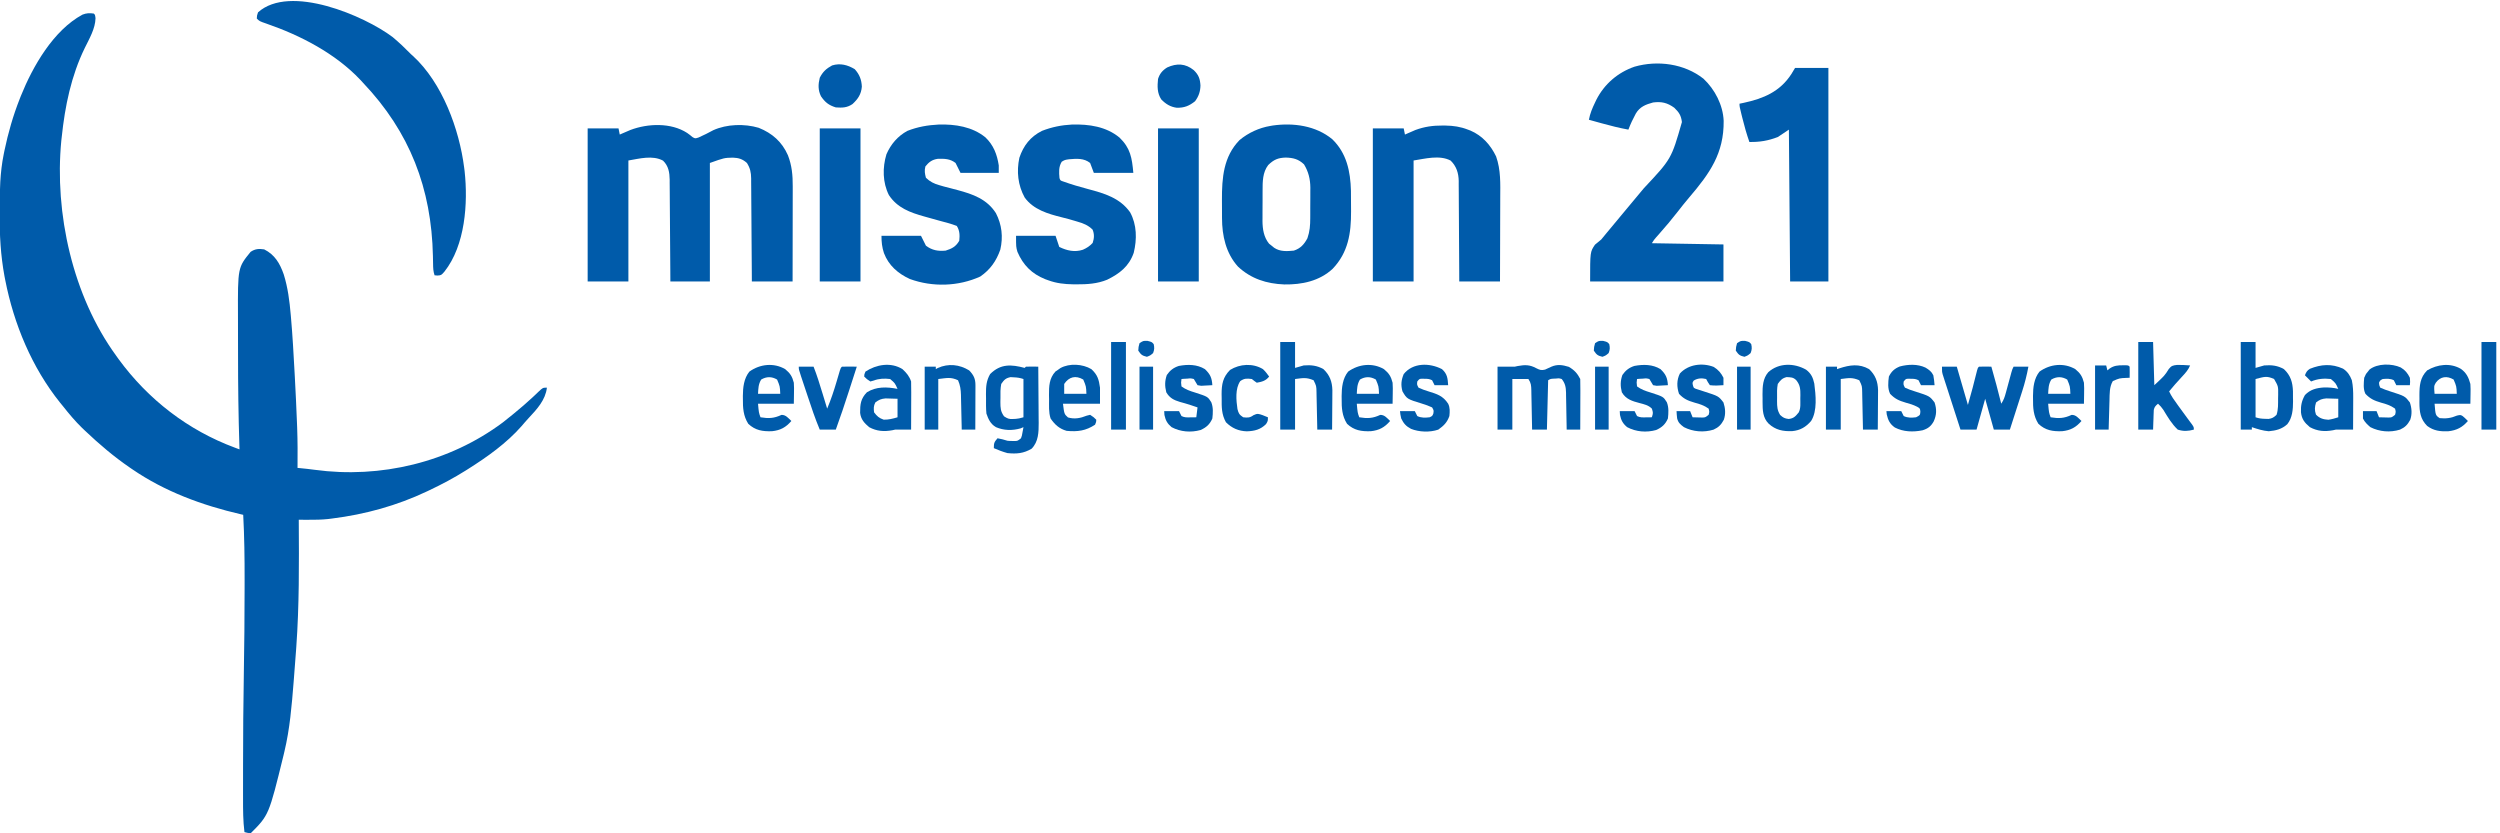 <?xml version="1.0" encoding="UTF-8"?>
<svg version="1.1" xmlns="http://www.w3.org/2000/svg" width="2025" height="675">
<path d="M0 0 C1 1 1 1 1.375 3.75 C1.188 12.17 -3.629 20.308 -7.267 27.728 C-18.363 50.449 -23.364 74.927 -26 100 C-26.111 100.972 -26.222 101.944 -26.336 102.945 C-32.023 161.819 -17.107 228.71 18 277 C18.683 277.955 19.366 278.91 20.07 279.895 C43.928 312.516 76.189 337.488 114.242 351.606 C114.949 351.869 115.657 352.132 116.386 352.403 C116.919 352.6 117.451 352.797 118 353 C117.956 351.674 117.956 351.674 117.911 350.322 C117.118 325.727 116.812 301.152 116.815 276.545 C116.815 271.663 116.801 266.782 116.784 261.901 C116.773 258.055 116.771 254.21 116.771 250.364 C116.77 248.564 116.766 246.764 116.758 244.964 C116.602 205.746 116.602 205.746 127 193 C130.717 190.522 133.691 190.352 138 191 C146.63 195.315 150.731 202.413 153.828 211.258 C157.158 221.892 158.549 232.933 159.5 244 C159.559 244.664 159.618 245.328 159.679 246.013 C160.995 260.944 161.809 275.91 162.625 290.875 C162.719 292.59 162.719 292.59 162.814 294.339 C163.499 307.012 164.097 319.688 164.582 332.371 C164.645 333.98 164.645 333.98 164.709 335.621 C165.103 346.413 165.102 357.202 165 368 C165.633 368.06 166.265 368.12 166.917 368.181 C170.9 368.567 174.861 368.981 178.824 369.535 C232.131 376.812 287.916 363.55 331.209 331.231 C333.849 329.205 336.428 327.111 339 325 C339.801 324.343 339.801 324.343 340.619 323.672 C345.654 319.526 350.618 315.319 355.379 310.859 C356.197 310.095 356.197 310.095 357.031 309.314 C358.071 308.334 359.105 307.347 360.131 306.352 C363.673 303 363.673 303 367 303 C365.823 313.067 358.893 320.491 352.184 327.664 C350.237 329.747 348.395 331.88 346.562 334.062 C334.387 347.958 318.558 359.192 303 369 C302.387 369.388 301.773 369.776 301.141 370.175 C291.729 376.081 282.041 381.25 272 386 C271.3 386.334 270.601 386.668 269.88 387.012 C245.476 398.566 219.755 405.658 193 409 C191.965 409.133 190.93 409.266 189.863 409.402 C184.461 409.992 179.099 410.039 173.672 410.02 C172.932 410.018 172.193 410.017 171.431 410.015 C169.621 410.012 167.81 410.006 166 410 C166.004 410.686 166.009 411.371 166.013 412.078 C166.221 445.762 166.407 479.38 164 513 C163.93 513.982 163.86 514.965 163.787 515.977 C163.242 523.529 162.662 531.077 162.062 538.625 C161.944 540.135 161.944 540.135 161.822 541.676 C160.325 560.426 158.778 579.421 154.375 597.75 C154 599.339 154 599.339 153.617 600.96 C141.785 649.215 141.785 649.215 127 664 C124.375 663.625 124.375 663.625 122 663 C120.875 653.994 120.855 645.061 120.867 636.004 C120.866 634.319 120.865 632.635 120.863 630.95 C120.86 626.429 120.865 621.907 120.871 617.385 C120.875 614.546 120.877 611.706 120.878 608.866 C120.889 584.156 121.066 559.456 121.5 534.75 C121.903 511.721 122.113 488.699 122.123 465.667 C122.125 463.358 122.128 461.05 122.133 458.741 C122.16 441.14 121.943 423.581 121 406 C119.986 405.765 119.986 405.765 118.951 405.526 C87.74 398.275 57.578 387.226 31 369 C30.391 368.585 29.782 368.17 29.155 367.743 C16.197 358.85 4.385 348.813 -7 338 C-8.241 336.822 -8.241 336.822 -9.508 335.621 C-15.158 330.118 -20.115 324.185 -25 318 C-25.781 317.047 -26.562 316.095 -27.367 315.113 C-50.186 286.644 -64.772 251.482 -71.75 215.875 C-71.949 214.864 -72.148 213.852 -72.352 212.81 C-75.504 195.835 -76.377 179.116 -76.312 161.875 C-76.31 160.838 -76.308 159.8 -76.306 158.731 C-76.256 143.642 -76.017 128.838 -73 114 C-72.796 112.99 -72.592 111.979 -72.382 110.938 C-69.382 96.577 -65.386 82.648 -60 69 C-59.699 68.236 -59.397 67.473 -59.087 66.686 C-49.434 42.717 -32.758 13.562 -9.195 0.848 C-5.873 -0.435 -3.514 -0.523 0 0 Z " fill="#005BAA" transform="translate(76,11)"/>
<path d="M0 0 C2.355 1.703 2.355 1.703 4.32 3.352 C6.489 4.621 6.489 4.621 9.305 3.68 C13.393 1.905 17.292 -0.138 21.223 -2.234 C32.198 -7.172 46.408 -7.577 57.918 -4.172 C68.97 0.24 76.826 7.217 81.629 18.062 C84.864 26.368 85.572 34.307 85.531 43.131 C85.532 43.971 85.532 44.811 85.532 45.676 C85.531 48.425 85.523 51.173 85.516 53.922 C85.514 55.839 85.512 57.755 85.511 59.672 C85.508 64.696 85.498 69.72 85.487 74.744 C85.476 79.879 85.472 85.014 85.467 90.148 C85.456 100.208 85.439 110.268 85.418 120.328 C74.528 120.328 63.638 120.328 52.418 120.328 C52.396 116.286 52.396 116.286 52.374 112.162 C52.323 103.253 52.257 94.344 52.182 85.435 C52.138 80.035 52.098 74.634 52.072 69.233 C52.046 64.02 52.005 58.807 51.955 53.594 C51.938 51.606 51.927 49.618 51.92 47.63 C51.911 44.843 51.883 42.058 51.85 39.271 C51.852 38.451 51.853 37.631 51.855 36.786 C51.775 31.907 51.075 28.575 48.418 24.328 C44.932 21.169 41.693 20.162 37.043 20.016 C30.052 20.178 30.052 20.178 18.418 24.328 C18.418 56.008 18.418 87.688 18.418 120.328 C7.858 120.328 -2.702 120.328 -13.582 120.328 C-13.597 117.669 -13.611 115.009 -13.626 112.269 C-13.677 103.472 -13.743 94.675 -13.818 85.878 C-13.862 80.546 -13.902 75.214 -13.928 69.881 C-13.955 64.733 -13.995 59.585 -14.045 54.436 C-14.062 52.475 -14.073 50.513 -14.08 48.551 C-14.089 45.798 -14.117 43.045 -14.15 40.293 C-14.148 39.486 -14.147 38.679 -14.145 37.847 C-14.243 31.966 -15.104 26.726 -19.52 22.453 C-27.981 17.838 -38.812 20.866 -47.582 22.328 C-47.582 54.668 -47.582 87.008 -47.582 120.328 C-58.472 120.328 -69.362 120.328 -80.582 120.328 C-80.582 79.408 -80.582 38.488 -80.582 -3.672 C-72.332 -3.672 -64.082 -3.672 -55.582 -3.672 C-55.252 -2.022 -54.922 -0.372 -54.582 1.328 C-53.809 0.99 -53.035 0.653 -52.238 0.305 C-50.676 -0.364 -50.676 -0.364 -49.082 -1.047 C-48.061 -1.488 -47.04 -1.929 -45.988 -2.383 C-31.844 -7.736 -13.089 -8.475 0 0 Z " fill="#005BAA" transform="translate(556.582,107.672)"/>
<path d="M0 0 C9.29 8.725 15.799 21.33 16.355 34.105 C16.638 60.467 5.104 76.659 -11.538 96.156 C-14.86 100.068 -18.046 104.067 -21.188 108.125 C-25.78 114.054 -30.615 119.739 -35.574 125.365 C-36.097 125.96 -36.621 126.555 -37.16 127.168 C-37.624 127.692 -38.088 128.215 -38.567 128.755 C-40.017 130.442 -40.017 130.442 -41.812 133.25 C-22.672 133.58 -3.533 133.91 16.188 134.25 C16.188 144.15 16.188 154.05 16.188 164.25 C-19.453 164.25 -55.093 164.25 -91.812 164.25 C-91.812 140.25 -91.812 140.25 -87.875 134.438 C-86.205 133.02 -84.517 131.624 -82.812 130.25 C-81.312 128.514 -79.855 126.742 -78.438 124.938 C-75.112 120.83 -71.736 116.775 -68.312 112.75 C-64.94 108.781 -61.601 104.79 -58.312 100.75 C-55.024 96.71 -51.685 92.72 -48.312 88.75 C-26.009 64.986 -26.009 64.986 -17.461 35.137 C-18.117 29.747 -19.813 27.206 -23.688 23.5 C-29.316 19.448 -33.96 18.375 -40.812 19.25 C-46.814 20.878 -51.546 22.722 -54.812 28.25 C-57.11 32.467 -59.125 36.75 -60.812 41.25 C-68.132 39.902 -75.271 38.125 -82.438 36.125 C-83.442 35.848 -84.446 35.571 -85.48 35.285 C-87.925 34.61 -90.369 33.931 -92.812 33.25 C-91.84 28.137 -90.069 23.924 -87.812 19.25 C-87.463 18.514 -87.114 17.778 -86.754 17.02 C-80.213 4.232 -69.356 -5.07 -55.812 -9.75 C-37.064 -15.089 -15.478 -12.196 0 0 Z " fill="#005BAA" transform="translate(1379.812,63.75)"/>
<path d="M0 0 C5.261 4.397 10.217 9.088 15 14 C15.483 14.427 15.967 14.853 16.465 15.293 C40.273 37.084 54.068 74.724 58 106 C58.111 106.861 58.222 107.722 58.336 108.609 C61.182 134.606 58.827 168.76 42 190 C39.404 192.972 39.404 192.972 36.312 193.188 C35.549 193.126 34.786 193.064 34 193 C32.887 189.66 32.842 187.071 32.789 183.551 C32.763 182.239 32.737 180.928 32.71 179.577 C32.697 178.882 32.683 178.186 32.67 177.47 C31.531 122.653 13.996 76.941 -24 37 C-24.691 36.245 -25.382 35.489 -26.094 34.711 C-46.35 13.286 -74.572 -1.337 -102.136 -10.845 C-107.813 -12.813 -107.813 -12.813 -110 -15 C-109.875 -17.438 -109.875 -17.438 -109 -20 C-83.186 -43.192 -22.71 -17.138 0 0 Z " fill="#005BAA" transform="translate(318,30)"/>
<path d="M0 0 C11.668 11.269 14.744 26.052 15.156 41.794 C15.204 44.94 15.215 48.084 15.206 51.23 C15.203 53.631 15.227 56.03 15.252 58.43 C15.325 76.095 12.997 91.749 0.32 105.008 C-10.387 114.957 -24.62 117.902 -38.88 117.668 C-53.144 117.09 -65.761 113.11 -76.332 103.23 C-86.127 92.402 -89.256 78.167 -89.277 63.945 C-89.281 63.165 -89.284 62.384 -89.287 61.58 C-89.292 59.935 -89.295 58.289 -89.295 56.644 C-89.297 54.168 -89.315 51.694 -89.334 49.219 C-89.399 31.409 -88.142 14.111 -75.059 0.715 C-67.945 -5.193 -59.237 -9.213 -50.109 -10.734 C-49.415 -10.854 -48.72 -10.974 -48.004 -11.098 C-31.34 -13.414 -13.297 -10.933 0 0 Z M-51.859 20.953 C-56.448 26.931 -56.418 34.483 -56.41 41.699 C-56.414 42.577 -56.419 43.454 -56.423 44.358 C-56.429 46.203 -56.429 48.047 -56.425 49.892 C-56.422 52.692 -56.445 55.491 -56.471 58.291 C-56.473 60.094 -56.474 61.896 -56.473 63.699 C-56.482 64.524 -56.491 65.35 -56.501 66.2 C-56.449 72.833 -55.463 79.381 -51.172 84.641 C-50.491 85.177 -49.811 85.713 -49.109 86.266 C-48.429 86.823 -47.748 87.379 -47.047 87.953 C-42.264 91.193 -36.656 90.816 -31.109 90.266 C-25.761 88.555 -22.701 85.161 -20.109 80.266 C-18.166 74.694 -17.802 69.751 -17.809 63.93 C-17.802 62.612 -17.802 62.612 -17.796 61.267 C-17.79 59.416 -17.789 57.565 -17.794 55.715 C-17.797 52.906 -17.773 50.098 -17.748 47.289 C-17.746 45.482 -17.745 43.674 -17.746 41.867 C-17.737 41.039 -17.728 40.21 -17.718 39.357 C-17.772 32.408 -19.227 26.357 -22.859 20.391 C-27.414 16.089 -31.573 15.081 -37.672 14.891 C-43.915 15.096 -47.357 16.553 -51.859 20.953 Z " fill="#005BAA" transform="translate(1079.109,112.734)"/>
<path d="M0 0 C0.829 0.004 1.659 0.008 2.513 0.013 C8.915 0.13 14.634 0.945 20.625 3.312 C21.313 3.568 22.002 3.823 22.711 4.086 C32.356 8.241 38.972 15.734 43.469 25.027 C47.338 36.019 46.885 47.038 46.82 58.539 C46.817 60.498 46.814 62.456 46.812 64.415 C46.804 69.541 46.785 74.667 46.762 79.793 C46.742 85.035 46.733 90.277 46.723 95.52 C46.701 105.784 46.666 116.048 46.625 126.312 C35.735 126.312 24.845 126.312 13.625 126.312 C13.616 123.689 13.606 121.065 13.597 118.361 C13.563 109.676 13.507 100.991 13.441 92.306 C13.402 87.042 13.369 81.778 13.354 76.514 C13.339 71.43 13.304 66.347 13.257 61.264 C13.242 59.328 13.234 57.392 13.233 55.456 C13.231 52.736 13.204 50.018 13.171 47.299 C13.176 46.505 13.181 45.711 13.186 44.892 C13.067 38.478 11.319 32.922 6.625 28.375 C-2.291 23.639 -14.262 26.91 -23.375 28.312 C-23.375 60.653 -23.375 92.993 -23.375 126.312 C-34.265 126.312 -45.155 126.312 -56.375 126.312 C-56.375 85.392 -56.375 44.472 -56.375 2.312 C-48.125 2.312 -39.875 2.312 -31.375 2.312 C-31.045 3.962 -30.715 5.612 -30.375 7.312 C-29.613 6.975 -28.851 6.637 -28.066 6.289 C-27.034 5.843 -26.001 5.397 -24.938 4.938 C-23.928 4.497 -22.919 4.056 -21.879 3.602 C-14.62 0.931 -7.713 -0.054 0 0 Z " fill="#005BAA" transform="translate(1168.375,101.688)"/>
<path d="M0 0 C13.791 -0.381 27.786 1.617 38.594 10.621 C47.398 19.187 48.617 27.005 49.719 39.121 C39.159 39.121 28.599 39.121 17.719 39.121 C16.729 36.481 15.739 33.841 14.719 31.121 C9.73 27.13 3.811 27.614 -2.281 28.121 C-5.764 28.609 -5.764 28.609 -8.281 30.121 C-10.88 34.374 -10.495 38.557 -10.094 43.371 C-9.405 45.353 -9.405 45.353 -7.086 46.117 C-0.419 48.504 6.371 50.517 13.219 52.316 C26.257 55.751 38.866 59.473 47.098 71.062 C52.626 81.161 52.718 92.93 50.035 103.922 C46.184 114.928 38.611 120.738 28.477 125.711 C20.56 128.959 12.31 129.484 3.844 129.434 C2.398 129.427 2.398 129.427 0.923 129.421 C-6.157 129.309 -12.597 128.589 -19.281 126.121 C-20.084 125.831 -20.887 125.541 -21.715 125.242 C-32.55 120.875 -39.555 113.864 -44.156 103.121 C-45.281 99.121 -45.281 99.121 -45.281 90.121 C-34.721 90.121 -24.161 90.121 -13.281 90.121 C-12.291 93.091 -11.301 96.061 -10.281 99.121 C-4.185 102.124 2.242 103.619 8.891 101.395 C12.135 99.938 14.367 98.505 16.781 95.871 C18.044 92.167 18.233 88.783 16.719 85.121 C13.079 81.501 9.182 80.005 4.344 78.621 C3.295 78.305 3.295 78.305 2.226 77.982 C-1.245 76.949 -4.727 75.994 -8.242 75.125 C-19.464 72.337 -31.185 68.913 -38.281 59.121 C-43.78 49.17 -44.958 38.008 -42.598 26.906 C-39.26 17.032 -33.657 9.83 -24.281 5.121 C-16.252 2.007 -8.542 0.453 0 0 Z " fill="#005BAA" transform="translate(868.281,100.879)"/>
<path d="M0 0 C13.416 -0.371 27.172 1.736 37.836 10.375 C44.447 16.73 47.273 24.156 48.652 33.121 C48.652 35.101 48.652 37.081 48.652 39.121 C38.422 39.121 28.192 39.121 17.652 39.121 C16.332 36.481 15.012 33.841 13.652 31.121 C9.257 27.691 4.68 27.611 -0.719 27.766 C-5.263 28.38 -7.989 30.408 -10.785 33.934 C-11.659 37.334 -11.251 39.747 -10.348 43.121 C-6.973 46.345 -3.929 47.851 0.527 49.121 C1.668 49.452 2.809 49.784 3.984 50.125 C7.719 51.139 11.466 52.099 15.215 53.059 C27.674 56.391 39.091 60.383 46.348 71.785 C51.144 81.077 52.3 91.087 49.898 101.34 C46.68 110.529 41.735 117.581 33.652 123.121 C15.904 131.19 -5.024 131.801 -23.348 125.121 C-32.977 120.713 -40.54 114.129 -44.348 104.121 C-45.93 99.32 -46.348 95.255 -46.348 90.121 C-35.788 90.121 -25.228 90.121 -14.348 90.121 C-13.028 92.761 -11.708 95.401 -10.348 98.121 C-5.399 101.863 -0.46 102.739 5.652 102.121 C10.75 100.507 13.974 98.836 16.652 94.121 C17.125 89.709 17.049 85.934 14.652 82.121 C9.985 80.314 5.104 79.119 0.277 77.809 C-2.136 77.139 -4.548 76.466 -6.959 75.79 C-8.505 75.357 -10.052 74.927 -11.599 74.499 C-23.081 71.295 -33.514 67.537 -40.348 57.121 C-45.48 46.938 -45.586 34.905 -42.348 24.121 C-38.791 15.944 -33.262 9.421 -25.348 5.121 C-16.949 1.839 -8.929 0.461 0 0 Z " fill="#005BAA" transform="translate(760.348,100.879)"/>
<path d="M0 0 C8.91 0 17.82 0 27 0 C27 57.09 27 114.18 27 173 C16.77 173 6.54 173 -4 173 C-4.495 112.115 -4.495 112.115 -5 50 C-7.97 51.98 -10.94 53.96 -14 56 C-21.796 59.014 -28.673 60.144 -37 60 C-39.246 53.595 -41.071 47.153 -42.688 40.562 C-42.912 39.666 -43.137 38.769 -43.369 37.846 C-45 31.268 -45 31.268 -45 29 C-43.889 28.769 -42.778 28.539 -41.633 28.301 C-25.635 24.85 -12.231 19.266 -3 5 C-2.01 3.35 -1.02 1.7 0 0 Z " fill="#005BAA" transform="translate(1454,55)"/>
<path d="M0 0 C10.89 0 21.78 0 33 0 C33 40.92 33 81.84 33 124 C22.11 124 11.22 124 0 124 C0 83.08 0 42.16 0 0 Z " fill="#005BAA" transform="translate(938,104)"/>
<path d="M0 0 C10.89 0 21.78 0 33 0 C33 40.92 33 81.84 33 124 C22.11 124 11.22 124 0 124 C0 83.08 0 42.16 0 0 Z " fill="#005BAA" transform="translate(664,104)"/>
<path d="M0 0 C2.837 1.406 4.027 1.899 7.137 1.125 C8.84 0.374 10.532 -0.404 12.211 -1.207 C17.132 -3.333 21.217 -2.68 26.312 -1.125 C30.669 1.341 33.356 4.212 35.625 8.75 C35.712 11.812 35.74 14.852 35.723 17.914 C35.721 18.821 35.72 19.728 35.718 20.663 C35.713 23.567 35.7 26.471 35.688 29.375 C35.682 31.341 35.678 33.307 35.674 35.273 C35.663 40.099 35.646 44.924 35.625 49.75 C31.995 49.75 28.365 49.75 24.625 49.75 C24.61 48.686 24.596 47.621 24.581 46.525 C24.523 42.564 24.445 38.604 24.363 34.644 C24.329 32.932 24.301 31.22 24.279 29.508 C24.245 27.043 24.193 24.578 24.137 22.113 C24.13 21.352 24.124 20.59 24.117 19.805 C23.994 15.322 23.454 12.292 20.625 8.75 C18.423 8.111 18.423 8.111 16.062 8.375 C14.885 8.425 14.885 8.425 13.684 8.477 C11.565 8.644 11.565 8.644 9.625 9.75 C9.295 22.95 8.965 36.15 8.625 49.75 C4.665 49.75 0.705 49.75 -3.375 49.75 C-3.395 48.615 -3.415 47.479 -3.435 46.309 C-3.511 42.099 -3.6 37.889 -3.692 33.679 C-3.731 31.857 -3.766 30.034 -3.797 28.212 C-3.843 25.593 -3.901 22.974 -3.961 20.355 C-3.972 19.54 -3.984 18.724 -3.996 17.884 C-4.097 14.016 -4.183 12.038 -6.375 8.75 C-10.665 8.75 -14.955 8.75 -19.375 8.75 C-19.375 22.28 -19.375 35.81 -19.375 49.75 C-23.335 49.75 -27.295 49.75 -31.375 49.75 C-31.375 32.92 -31.375 16.09 -31.375 -1.25 C-26.708 -1.25 -22.042 -1.25 -17.375 -1.25 C-16.633 -1.415 -15.89 -1.58 -15.125 -1.75 C-9.171 -2.833 -5.275 -2.899 0 0 Z " fill="#005BAA" transform="translate(1244.375,298.25)"/>
<path d="M0 0 C3.96 0 7.92 0 12 0 C14.97 10.23 17.94 20.46 21 31 C24.905 17.096 24.905 17.096 28.422 3.09 C29 1 29 1 30 0 C31.686 -0.072 33.375 -0.084 35.062 -0.062 C35.982 -0.053 36.901 -0.044 37.848 -0.035 C38.558 -0.024 39.268 -0.012 40 0 C42.802 9.968 45.572 19.932 48 30 C50.014 26.98 50.749 24.782 51.691 21.309 C51.996 20.199 52.301 19.09 52.615 17.947 C52.928 16.789 53.24 15.631 53.562 14.438 C54.187 12.144 54.813 9.851 55.441 7.559 C55.717 6.541 55.992 5.523 56.276 4.474 C57 2 57 2 58 0 C61.96 0 65.92 0 70 0 C68.736 6.833 67.103 13.34 64.961 19.945 C64.675 20.841 64.39 21.737 64.095 22.66 C63.193 25.483 62.284 28.304 61.375 31.125 C60.757 33.055 60.14 34.984 59.523 36.914 C58.021 41.611 56.512 46.306 55 51 C50.71 51 46.42 51 42 51 C39.69 42.75 37.38 34.5 35 26 C31.535 38.375 31.535 38.375 28 51 C23.71 51 19.42 51 15 51 C12.856 44.382 10.72 37.762 8.591 31.139 C7.866 28.886 7.138 26.634 6.409 24.382 C5.361 21.147 4.32 17.91 3.281 14.672 C2.953 13.664 2.625 12.657 2.287 11.619 C1.987 10.678 1.686 9.738 1.377 8.769 C1.11 7.942 0.844 7.116 0.569 6.265 C0 4 0 4 0 0 Z " fill="#005BAA" transform="translate(1573,297)"/>
<path d="M0 0 C0.33 -0.33 0.66 -0.66 1 -1 C2.686 -1.072 4.375 -1.084 6.062 -1.062 C6.982 -1.053 7.901 -1.044 8.848 -1.035 C9.558 -1.024 10.268 -1.012 11 -1 C11.076 6.668 11.129 14.336 11.165 22.004 C11.18 24.61 11.2 27.216 11.226 29.823 C11.263 33.578 11.28 37.334 11.293 41.09 C11.308 42.246 11.324 43.403 11.34 44.595 C11.341 52.189 11.171 59.746 5.625 65.438 C-0.86 69.298 -6.557 69.775 -14 69 C-17.8 67.942 -21.392 66.591 -25 65 C-25 60.732 -24.624 60.061 -22 57 C-19.237 57.523 -16.674 58.109 -14 59 C-12.044 59.195 -12.044 59.195 -10 59.188 C-8.979 59.209 -8.979 59.209 -7.938 59.23 C-5.674 59.109 -5.674 59.109 -3 57 C-2.206 54.815 -2.206 54.815 -1.812 52.375 C-1.654 51.558 -1.495 50.74 -1.332 49.898 C-1.222 49.272 -1.113 48.645 -1 48 C-1.784 48.33 -2.567 48.66 -3.375 49 C-10.166 50.873 -16.79 50.781 -23.312 47.98 C-27.616 45.48 -29.454 41.539 -31 37 C-31.411 32.883 -31.324 28.761 -31.312 24.625 C-31.329 23.514 -31.345 22.403 -31.361 21.258 C-31.365 15.066 -31.106 10.414 -28 5 C-19.47 -3.53 -10.796 -2.841 0 0 Z M-19 13 C-19.732 16.849 -19.698 20.593 -19.625 24.5 C-19.644 25.533 -19.664 26.565 -19.684 27.629 C-19.652 32.47 -19.588 35.167 -16.746 39.195 C-13.922 41.052 -12.749 41.594 -9.438 41.375 C-8.694 41.341 -7.95 41.308 -7.184 41.273 C-4.674 41.004 -4.674 41.004 -1 40 C-1 29.77 -1 19.54 -1 9 C-3.831 8.056 -5.919 7.742 -8.875 7.625 C-10.14 7.552 -10.14 7.552 -11.43 7.477 C-15.431 8.291 -16.671 9.647 -19 13 Z " fill="#005BAA" transform="translate(830,298)"/>
<path d="M0 0 C3.96 0 7.92 0 12 0 C12 6.93 12 13.86 12 21 C14.31 20.34 16.62 19.68 19 19 C24.902 18.532 29.785 19.029 35 22 C40.49 27.251 42.027 32.61 42.301 39.961 C42.315 41.766 42.319 43.57 42.312 45.375 C42.329 46.27 42.345 47.164 42.361 48.086 C42.366 54.477 41.877 61.41 37.725 66.591 C33.305 70.626 28.494 71.765 22.688 72.312 C17.872 71.904 13.562 70.542 9 69 C9 69.66 9 70.32 9 71 C6.03 71 3.06 71 0 71 C0 47.57 0 24.14 0 0 Z M12 30 C12 40.23 12 50.46 12 61 C14.889 61.963 16.922 62.196 19.938 62.25 C20.792 62.276 21.647 62.302 22.527 62.328 C25.522 61.931 26.832 61.075 29 59 C30.474 54.578 30.225 50.258 30.25 45.625 C30.271 44.679 30.291 43.733 30.312 42.758 C30.397 35.856 30.397 35.856 27 30 C20.89 27.245 19.04 28.24 12 30 Z " fill="#005BAA" transform="translate(1815,277)"/>
<path d="M0 0 C3.96 0 7.92 0 12 0 C12.33 11.55 12.66 23.1 13 35 C21.404 27.195 21.404 27.195 24.688 21.938 C26.883 19.207 27.903 19.012 31.48 18.57 C35.015 18.563 38.479 18.696 42 19 C40.406 22.795 37.981 25.384 35.188 28.375 C31.676 32.171 28.256 35.984 25 40 C26.723 43.854 29.158 47.162 31.625 50.562 C32.065 51.175 32.505 51.788 32.958 52.419 C35.098 55.392 37.255 58.352 39.438 61.293 C40.159 62.269 40.881 63.245 41.625 64.25 C42.277 65.121 42.93 65.993 43.602 66.891 C45 69 45 69 45 71 C40.276 72.253 36.692 72.482 32 71 C27.16 66.488 23.728 60.62 20.328 54.993 C19.045 53.068 17.692 51.569 16 50 C14.1 51.599 13.102 52.528 12.568 54.993 C12.541 55.731 12.515 56.47 12.488 57.23 C12.453 58.033 12.417 58.835 12.381 59.662 C12.347 60.912 12.347 60.912 12.312 62.188 C12.278 63.032 12.244 63.877 12.209 64.748 C12.127 66.832 12.062 68.916 12 71 C8.04 71 4.08 71 0 71 C0 47.57 0 24.14 0 0 Z " fill="#005BAA" transform="translate(1732,277)"/>
<path d="M0 0 C3.96 0 7.92 0 12 0 C12 6.93 12 13.86 12 21 C14.31 20.34 16.62 19.68 19 19 C24.902 18.532 29.785 19.029 35 22 C40.114 26.892 42.037 32.084 42.227 39.099 C42.227 40.586 42.216 42.072 42.195 43.559 C42.192 44.348 42.19 45.137 42.187 45.95 C42.176 48.446 42.151 50.942 42.125 53.438 C42.115 55.14 42.106 56.842 42.098 58.545 C42.076 62.697 42.041 66.848 42 71 C38.04 71 34.08 71 30 71 C29.98 69.93 29.96 68.861 29.94 67.759 C29.864 63.785 29.775 59.812 29.683 55.839 C29.644 54.12 29.61 52.401 29.578 50.683 C29.532 48.21 29.474 45.738 29.414 43.266 C29.403 42.499 29.391 41.732 29.379 40.942 C29.28 35.638 29.28 35.638 27 31 C21.228 28.576 18.632 29.171 12 30 C12 43.53 12 57.06 12 71 C8.04 71 4.08 71 0 71 C0 47.57 0 24.14 0 0 Z " fill="#005BAA" transform="translate(1037,277)"/>
<path d="M0 0 C3.636 2.345 5.636 5.395 7.168 9.398 C8.141 14.09 8.3 18.65 8.266 23.422 C8.264 24.168 8.263 24.914 8.261 25.683 C8.256 28.047 8.243 30.41 8.23 32.773 C8.225 34.384 8.221 35.995 8.217 37.605 C8.206 41.536 8.189 45.467 8.168 49.398 C3.501 49.398 -1.165 49.398 -5.832 49.398 C-6.946 49.646 -6.946 49.646 -8.082 49.898 C-14.916 51.141 -20.696 50.696 -26.832 47.398 C-31.073 43.895 -33.466 40.858 -34.051 35.328 C-34.267 30.025 -33.504 26.098 -30.832 21.398 C-26.583 16.906 -21.485 15.636 -15.492 15.246 C-11.482 15.186 -7.737 15.391 -3.832 16.398 C-5.945 11.69 -5.945 11.69 -9.832 8.398 C-15.444 7.742 -20.597 8.194 -25.832 10.398 C-27.482 8.748 -29.132 7.098 -30.832 5.398 C-29.845 2.858 -29.168 1.611 -26.836 0.133 C-17.638 -3.576 -9.194 -4.122 0 0 Z M-21.832 27.398 C-22.953 31.182 -23.145 33.459 -21.895 37.211 C-18.992 40.289 -15.944 41.144 -11.832 41.398 C-9.005 40.99 -6.569 40.278 -3.832 39.398 C-3.832 34.448 -3.832 29.498 -3.832 24.398 C-5.874 24.337 -7.916 24.275 -10.02 24.211 C-11.168 24.176 -12.317 24.141 -13.5 24.105 C-17.159 24.427 -18.972 25.124 -21.832 27.398 Z " fill="#005BAA" transform="translate(1897.832,298.602)"/>
<path d="M0 0 C3.253 3.004 5.593 5.78 7 10 C7.085 12.95 7.116 15.875 7.098 18.824 C7.096 19.686 7.095 20.547 7.093 21.435 C7.088 24.186 7.075 26.936 7.062 29.688 C7.057 31.553 7.053 33.418 7.049 35.283 C7.038 39.856 7.021 44.428 7 49 C2.667 49 -1.667 49 -6 49 C-7.114 49.248 -7.114 49.248 -8.25 49.5 C-15.075 50.741 -20.874 50.306 -27 47 C-30.969 43.635 -33.69 40.668 -34.301 35.414 C-34.33 28.477 -33.834 23.915 -28.812 18.75 C-21.205 14.017 -12.573 14.285 -4 16 C-6.113 11.292 -6.113 11.292 -10 8 C-14.673 7.453 -18.904 7.586 -23.312 9.25 C-24.199 9.498 -25.086 9.745 -26 10 C-28.875 8.125 -28.875 8.125 -31 6 C-30.938 4.25 -30.938 4.25 -30 2 C-21.253 -3.777 -9.39 -5.884 0 0 Z M-22 27 C-23.444 29.889 -23.377 31.796 -23 35 C-20.629 38.138 -18.929 39.69 -15.188 40.938 C-11.109 41.017 -7.912 40.147 -4 39 C-4 34.05 -4 29.1 -4 24 C-6.042 23.938 -8.084 23.876 -10.188 23.812 C-11.336 23.778 -12.485 23.743 -13.668 23.707 C-17.304 24.027 -19.111 24.818 -22 27 Z " fill="#005BAA" transform="translate(731,299)"/>
<path d="M0 0 C3.968 2.986 5.593 6.35 6.641 11.227 C7.823 20.469 9.227 33.36 4.066 41.555 C-0.159 46.452 -4.741 49.166 -11.25 49.77 C-18.68 50.053 -24.734 48.872 -30.309 43.742 C-35.164 38.9 -35.209 32.712 -35.256 26.242 C-35.253 25.232 -35.249 24.221 -35.246 23.18 C-35.27 21.675 -35.27 21.675 -35.295 20.141 C-35.299 13.67 -35.069 7.192 -30.623 2.034 C-22.062 -5.686 -9.673 -5.496 0 0 Z M-22.934 11.555 C-23.643 15.238 -23.587 18.816 -23.496 22.555 C-23.507 23.54 -23.518 24.524 -23.529 25.539 C-23.484 30.032 -23.402 32.788 -21.023 36.68 C-18.532 38.915 -17.447 39.486 -14.121 39.93 C-9.893 39.432 -8.605 37.761 -5.934 34.555 C-4.185 31.058 -4.707 27.094 -4.684 23.242 C-4.663 22.387 -4.642 21.532 -4.621 20.65 C-4.591 15.77 -4.771 12.523 -7.934 8.555 C-10.462 6.027 -12.306 6.204 -15.766 5.996 C-19.437 6.942 -20.727 8.488 -22.934 11.555 Z " fill="#005BAA" transform="translate(1462.934,299.445)"/>
<path d="M0 0 C4.476 3.249 6.244 6.978 7.652 12.199 C7.876 14.999 7.843 17.768 7.777 20.574 C7.736 23.09 7.695 25.607 7.652 28.199 C-1.918 28.199 -11.488 28.199 -21.348 28.199 C-20.59 37.586 -20.59 37.586 -17.223 39.887 C-12.123 40.441 -7.869 39.869 -3.223 37.824 C-0.348 37.199 -0.348 37.199 1.355 38.184 C3.027 39.574 3.027 39.574 5.652 42.199 C1.164 47.389 -3.404 49.764 -10.25 50.52 C-16.812 50.768 -21.99 50.172 -27.348 46.199 C-32.884 40.663 -33.601 34.71 -33.621 27.193 C-33.609 25.742 -33.609 25.742 -33.598 24.262 C-33.605 23.298 -33.613 22.335 -33.621 21.342 C-33.6 13.559 -33.13 6.981 -27.348 1.199 C-18.915 -3.72 -8.697 -5.069 0 0 Z M-20.348 11.199 C-21.869 13.87 -21.869 13.87 -21.348 20.199 C-15.408 20.199 -9.468 20.199 -3.348 20.199 C-3.601 14.106 -3.601 14.106 -5.91 8.637 C-11.305 5.455 -16.563 6.052 -20.348 11.199 Z " fill="#005BAA" transform="translate(1993.348,298.801)"/>
<path d="M0 0 C4.076 3.351 5.696 5.931 7 11 C7.223 13.966 7.19 16.903 7.125 19.875 C7.084 22.556 7.043 25.238 7 28 C-2.57 28 -12.14 28 -22 28 C-21.36 35.248 -21.36 35.248 -20 39 C-13.467 40.074 -9.107 39.925 -3 37.062 C0.532 36.952 2.512 39.682 5 42 C0.519 47.181 -3.811 49.554 -10.68 50.285 C-18.345 50.529 -24.18 49.636 -29.875 44.312 C-33.956 37.95 -34.325 31.355 -34.25 24 C-34.258 23.245 -34.265 22.489 -34.273 21.711 C-34.25 14.807 -33.463 7.541 -29 2 C-20.43 -4.157 -9.235 -5.356 0 0 Z M-19.438 8.438 C-21.754 12.236 -21.74 15.577 -22 20 C-16.06 20 -10.12 20 -4 20 C-4.253 13.906 -4.253 13.906 -6.562 8.438 C-10.88 5.891 -15.12 5.891 -19.438 8.438 Z " fill="#005BAA" transform="translate(1681,299)"/>
<path d="M0 0 C4.076 3.351 5.696 5.931 7 11 C7.223 13.966 7.19 16.903 7.125 19.875 C7.084 22.556 7.043 25.238 7 28 C-2.57 28 -12.14 28 -22 28 C-21.36 35.248 -21.36 35.248 -20 39 C-13.467 40.074 -9.107 39.925 -3 37.062 C0.532 36.952 2.512 39.682 5 42 C0.519 47.181 -3.811 49.554 -10.68 50.285 C-18.345 50.529 -24.18 49.636 -29.875 44.312 C-33.956 37.95 -34.325 31.355 -34.25 24 C-34.258 23.245 -34.265 22.489 -34.273 21.711 C-34.25 14.807 -33.463 7.541 -29 2 C-20.43 -4.157 -9.235 -5.356 0 0 Z M-19.438 8.438 C-21.754 12.236 -21.74 15.577 -22 20 C-16.06 20 -10.12 20 -4 20 C-4.253 13.906 -4.253 13.906 -6.562 8.438 C-10.88 5.891 -15.12 5.891 -19.438 8.438 Z " fill="#005BAA" transform="translate(1121,299)"/>
<path d="M0 0 C4.076 3.351 5.696 5.931 7 11 C7.223 13.966 7.19 16.903 7.125 19.875 C7.084 22.556 7.043 25.238 7 28 C-2.57 28 -12.14 28 -22 28 C-21.36 35.248 -21.36 35.248 -20 39 C-13.467 40.074 -9.107 39.925 -3 37.062 C0.532 36.952 2.512 39.682 5 42 C0.519 47.181 -3.811 49.554 -10.68 50.285 C-18.345 50.529 -24.18 49.636 -29.875 44.312 C-33.956 37.95 -34.325 31.355 -34.25 24 C-34.258 23.245 -34.265 22.489 -34.273 21.711 C-34.25 14.807 -33.463 7.541 -29 2 C-20.43 -4.157 -9.235 -5.356 0 0 Z M-19.438 8.438 C-21.754 12.236 -21.74 15.577 -22 20 C-16.06 20 -10.12 20 -4 20 C-4.253 13.906 -4.253 13.906 -6.562 8.438 C-10.88 5.891 -15.12 5.891 -19.438 8.438 Z " fill="#005BAA" transform="translate(636,299)"/>
<path d="M0 0 C5.048 4.609 6.086 8.435 7 15 C7 19.29 7 23.58 7 28 C-2.9 28 -12.8 28 -23 28 C-21.963 36.379 -21.963 36.379 -18.938 39.125 C-13.654 40.699 -8.795 39.725 -3.75 37.688 C-2.842 37.461 -1.935 37.234 -1 37 C1.875 38.875 1.875 38.875 4 41 C3.938 42.75 3.938 42.75 3 45 C-4.489 49.946 -11.043 50.816 -20 50 C-25.937 48.3 -29.552 45.015 -33 40 C-34.68 34.95 -34.225 29.509 -34.25 24.25 C-34.271 23.19 -34.291 22.131 -34.312 21.039 C-34.348 13.915 -34.184 7.446 -29.098 1.941 C-28.426 1.486 -27.754 1.031 -27.062 0.562 C-26.393 0.089 -25.724 -0.384 -25.035 -0.871 C-17.772 -4.9 -7.043 -4.226 0 0 Z M-22 12 C-22 14.64 -22 17.28 -22 20 C-16.06 20 -10.12 20 -4 20 C-4.253 13.906 -4.253 13.906 -6.562 8.438 C-12.725 4.803 -18.14 6.21 -22 12 Z " fill="#005BAA" transform="translate(884,299)"/>
<path d="M0 0 C5.114 4.892 7.037 10.084 7.227 17.099 C7.227 18.586 7.216 20.072 7.195 21.559 C7.192 22.348 7.19 23.137 7.187 23.95 C7.176 26.446 7.151 28.942 7.125 31.438 C7.115 33.14 7.106 34.842 7.098 36.545 C7.076 40.697 7.041 44.848 7 49 C3.04 49 -0.92 49 -5 49 C-5.02 47.93 -5.04 46.861 -5.06 45.759 C-5.136 41.785 -5.225 37.812 -5.317 33.839 C-5.356 32.12 -5.39 30.401 -5.422 28.683 C-5.468 26.21 -5.526 23.738 -5.586 21.266 C-5.597 20.499 -5.609 19.732 -5.621 18.942 C-5.72 13.638 -5.72 13.638 -8 9 C-13.772 6.576 -16.368 7.171 -23 8 C-23 21.53 -23 35.06 -23 49 C-26.96 49 -30.92 49 -35 49 C-35 32.17 -35 15.34 -35 -2 C-32.03 -2 -29.06 -2 -26 -2 C-26 -1.34 -26 -0.68 -26 0 C-25.371 -0.217 -24.742 -0.433 -24.094 -0.656 C-15.65 -3.403 -8.068 -4.595 0 0 Z " fill="#005BAA" transform="translate(1514,299)"/>
<path d="M0 0 C3.576 2.147 5.616 4.581 7.438 8.375 C7.688 11.75 7.688 11.75 7.438 14.375 C3.808 14.375 0.177 14.375 -3.562 14.375 C-4.223 13.055 -4.883 11.735 -5.562 10.375 C-8.612 8.85 -11.205 9.139 -14.562 9.375 C-16.652 10.462 -16.652 10.462 -17.562 12.375 C-17.419 14.428 -17.419 14.428 -16.562 16.375 C-13.879 17.568 -11.351 18.497 -8.562 19.375 C3.488 23.241 3.488 23.241 7.438 28.375 C8.975 32.989 9.36 37.758 7.719 42.414 C5.651 46.333 3.452 48.568 -0.562 50.375 C-8.531 52.835 -17.202 52.12 -24.562 48.375 C-27.11 46.152 -29.052 44.396 -30.562 41.375 C-30.602 39.375 -30.606 37.375 -30.562 35.375 C-26.933 35.375 -23.302 35.375 -19.562 35.375 C-18.902 37.025 -18.242 38.675 -17.562 40.375 C-15.959 40.429 -14.354 40.468 -12.75 40.5 C-11.41 40.535 -11.41 40.535 -10.043 40.57 C-7.308 40.558 -7.308 40.558 -4.562 38.375 C-3.896 35.918 -3.896 35.918 -4.562 33.375 C-8.163 30.765 -11.735 29.635 -16 28.5 C-21.367 26.92 -24.723 25.428 -28.562 21.375 C-30.522 17.455 -29.916 12.659 -29.562 8.375 C-28.25 5.375 -28.25 5.375 -26.562 3.375 C-26.129 2.818 -25.696 2.261 -25.25 1.688 C-18.731 -3.383 -7.29 -3.283 0 0 Z " fill="#005BAA" transform="translate(1944.562,297.625)"/>
<path d="M0 0 C4.294 4.107 5.645 7.083 6 13 C4.064 13.135 2.126 13.232 0.188 13.312 C-0.891 13.371 -1.97 13.429 -3.082 13.488 C-4.045 13.327 -5.008 13.166 -6 13 C-7.03 11.352 -8.031 9.685 -9 8 C-11.504 7.397 -11.504 7.397 -14.188 7.688 C-15.089 7.733 -15.99 7.778 -16.918 7.824 C-17.605 7.882 -18.292 7.94 -19 8 C-19.417 10.874 -19.417 10.874 -19 14 C-15.589 16.506 -12.089 17.73 -8.062 18.938 C2.295 22.288 2.295 22.288 5.125 26.789 C6.814 31.056 6.51 35.499 6 40 C3.934 44.734 1.104 47.24 -3.527 49.309 C-11.378 51.504 -19.848 50.832 -27 47 C-30.422 44.17 -31.889 41.529 -32.812 37.125 C-32.874 36.094 -32.936 35.062 -33 34 C-29.04 34 -25.08 34 -21 34 C-20.34 35.32 -19.68 36.64 -19 38 C-16.475 39.262 -14.688 39.099 -11.875 39.062 C-10.965 39.053 -10.055 39.044 -9.117 39.035 C-8.419 39.024 -7.72 39.012 -7 39 C-5.91 35.434 -5.91 35.434 -6.988 31.984 C-9.835 29.176 -13.109 28.484 -16.875 27.5 C-22.855 25.921 -27.992 24.442 -31.312 18.75 C-32.579 13.686 -32.562 9.623 -30.875 4.75 C-28.368 1.074 -25.443 -1.212 -21.172 -2.59 C-13.87 -3.969 -6.405 -3.921 0 0 Z " fill="#005BAA" transform="translate(1345,299)"/>
<path d="M0 0 C4.344 3.899 4.622 7.431 5 13 C1.37 13 -2.26 13 -6 13 C-6.66 11.68 -7.32 10.36 -8 9 C-10.229 7.886 -11.531 7.835 -14 7.812 C-14.701 7.798 -15.402 7.784 -16.125 7.77 C-18.245 7.835 -18.245 7.835 -20 10 C-20.312 12.531 -20.312 12.531 -19 15 C-16.288 16.255 -13.842 17.151 -11 18 C-3.921 20.172 0.862 21.655 5 28 C6.602 31.204 6.352 34.516 6 38 C4.142 43.263 1.432 45.834 -3 49 C-9.798 51.325 -18.442 51.025 -25.062 48.375 C-28.997 46.325 -31.055 44.053 -33 40 C-33.75 36.625 -33.75 36.625 -34 34 C-30.04 34 -26.08 34 -22 34 C-21.34 35.32 -20.68 36.64 -20 38 C-16.815 39.592 -13.466 39.389 -10 39 C-7.825 37.995 -7.825 37.995 -7 36 C-6.599 33.417 -6.599 33.417 -8 31 C-10.712 29.745 -13.158 28.849 -16 28 C-28.346 24.212 -28.346 24.212 -32 18 C-33.424 12.78 -33.037 8.999 -31 4 C-23.521 -5.349 -10.066 -5.213 0 0 Z " fill="#005BAA" transform="translate(1168,299)"/>
<path d="M0 0 C4.294 4.107 5.645 7.083 6 13 C4.064 13.135 2.126 13.232 0.188 13.312 C-0.891 13.371 -1.97 13.429 -3.082 13.488 C-4.045 13.327 -5.008 13.166 -6 13 C-7.03 11.352 -8.031 9.685 -9 8 C-11.504 7.397 -11.504 7.397 -14.188 7.688 C-15.089 7.733 -15.99 7.778 -16.918 7.824 C-17.605 7.882 -18.292 7.94 -19 8 C-19.417 10.874 -19.417 10.874 -19 14 C-15.589 16.506 -12.089 17.73 -8.062 18.938 C2.295 22.288 2.295 22.288 5.125 26.789 C6.814 31.056 6.51 35.499 6 40 C3.934 44.734 1.104 47.24 -3.527 49.309 C-11.378 51.504 -19.848 50.832 -27 47 C-30.422 44.17 -31.889 41.529 -32.812 37.125 C-32.874 36.094 -32.936 35.062 -33 34 C-29.04 34 -25.08 34 -21 34 C-20.34 35.32 -19.68 36.64 -19 38 C-16.475 39.262 -14.688 39.099 -11.875 39.062 C-10.965 39.053 -10.055 39.044 -9.117 39.035 C-8.419 39.024 -7.72 39.012 -7 39 C-6.67 36.36 -6.34 33.72 -6 31 C-7.291 30.56 -8.583 30.123 -9.875 29.688 C-10.692 29.412 -11.51 29.136 -12.352 28.852 C-14.968 28.01 -17.6 27.287 -20.25 26.562 C-25.202 25.078 -28.631 23.346 -31.312 18.75 C-32.579 13.686 -32.562 9.623 -30.875 4.75 C-28.368 1.074 -25.443 -1.212 -21.172 -2.59 C-13.87 -3.969 -6.405 -3.921 0 0 Z " fill="#005BAA" transform="translate(976,299)"/>
<path d="M0 0 C2.843 1.724 4.926 3.181 6.375 6.25 C6.891 8.931 7.148 11.52 7.375 14.25 C3.745 14.25 0.115 14.25 -3.625 14.25 C-4.285 12.93 -4.945 11.61 -5.625 10.25 C-7.854 9.136 -9.156 9.085 -11.625 9.062 C-12.326 9.048 -13.027 9.034 -13.75 9.02 C-15.87 9.085 -15.87 9.085 -17.625 11.25 C-17.937 13.781 -17.937 13.781 -16.625 16.25 C-13.914 17.505 -11.465 18.397 -8.625 19.25 C3.408 23.093 3.408 23.093 7.375 28.25 C9.193 33.703 9.059 38.38 6.688 43.562 C4.47 47.559 1.999 49.439 -2.395 50.797 C-9.96 52.334 -17.912 52.113 -24.816 48.516 C-28.813 45.719 -30.341 42.528 -31.375 37.875 C-31.457 37.009 -31.54 36.142 -31.625 35.25 C-27.665 35.25 -23.705 35.25 -19.625 35.25 C-18.965 36.57 -18.305 37.89 -17.625 39.25 C-14.498 40.814 -11.045 40.65 -7.625 40.25 C-4.401 38.609 -4.401 38.609 -4.125 35.812 C-4.357 33.075 -4.357 33.075 -6.754 31.707 C-9.826 30.148 -12.736 29.261 -16.062 28.375 C-21.429 26.795 -24.785 25.303 -28.625 21.25 C-30.745 17.01 -30.241 11.843 -29.625 7.25 C-27.561 3.086 -25.094 0.854 -20.812 -0.906 C-14.06 -2.694 -6.428 -3.024 0 0 Z " fill="#005BAA" transform="translate(1559.625,297.75)"/>
<path d="M0 0 C3.765 2.323 5.968 4.874 7.938 8.812 C7.977 10.812 7.981 12.813 7.938 14.812 C4.231 15.096 0.633 15.281 -3.062 14.812 C-4.75 12.312 -4.75 12.312 -6.062 9.812 C-9.694 8.945 -12.925 9.123 -16.125 11.062 C-17.26 12.782 -17.26 12.782 -16.832 14.828 C-16.164 17.242 -16.164 17.242 -12.688 18.312 C-11.151 18.828 -9.608 19.326 -8.062 19.812 C3.988 23.678 3.988 23.678 7.938 28.812 C9.475 33.426 9.86 38.196 8.219 42.852 C6.151 46.77 3.952 49.006 -0.062 50.812 C-8.031 53.272 -16.702 52.557 -24.062 48.812 C-26.922 46.683 -28.709 45.232 -29.586 41.711 C-29.842 39.755 -29.962 37.783 -30.062 35.812 C-26.433 35.812 -22.802 35.812 -19.062 35.812 C-18.402 37.462 -17.742 39.112 -17.062 40.812 C-15.459 40.867 -13.854 40.905 -12.25 40.938 C-10.91 40.972 -10.91 40.972 -9.543 41.008 C-6.808 40.995 -6.808 40.995 -4.062 38.812 C-3.396 36.356 -3.396 36.356 -4.062 33.812 C-7.663 31.203 -11.235 30.073 -15.5 28.938 C-20.863 27.352 -24.269 25.922 -28.062 21.812 C-29.939 16.183 -30 10.722 -27.375 5.375 C-20.662 -2.063 -9.285 -3.581 0 0 Z " fill="#005BAA" transform="translate(1388.062,297.188)"/>
<path d="M0 0 C3.653 3.744 5.13 6.809 5.114 12.012 C5.113 12.813 5.113 13.614 5.113 14.439 C5.108 15.298 5.103 16.157 5.098 17.043 C5.096 17.927 5.095 18.81 5.093 19.721 C5.088 22.543 5.075 25.365 5.062 28.188 C5.057 30.101 5.053 32.014 5.049 33.928 C5.038 38.619 5.021 43.309 5 48 C1.37 48 -2.26 48 -6 48 C-6.02 47.001 -6.04 46.003 -6.06 44.974 C-6.136 41.25 -6.225 37.527 -6.317 33.803 C-6.356 32.195 -6.39 30.587 -6.422 28.979 C-6.468 26.66 -6.526 24.342 -6.586 22.023 C-6.597 21.311 -6.609 20.598 -6.621 19.864 C-6.746 15.578 -7.232 11.926 -9 8 C-14.898 5.232 -18.098 6.233 -25 7 C-25 20.53 -25 34.06 -25 48 C-28.63 48 -32.26 48 -36 48 C-36 31.17 -36 14.34 -36 -3 C-33.03 -3 -30.06 -3 -27 -3 C-27 -2.34 -27 -1.68 -27 -1 C-26.464 -1.309 -25.927 -1.619 -25.375 -1.938 C-16.789 -5.778 -7.861 -4.797 0 0 Z " fill="#005BAA" transform="translate(785,300)"/>
<path d="M0 0 C3.96 0 7.92 0 12 0 C14.769 7.057 16.984 14.249 19.188 21.5 C19.556 22.704 19.924 23.908 20.303 25.148 C21.204 28.098 22.103 31.049 23 34 C26.056 26.771 28.48 19.465 30.688 11.938 C31.293 9.883 31.901 7.83 32.512 5.777 C32.906 4.435 32.906 4.435 33.307 3.066 C34 1 34 1 35 0 C37.02 -0.072 39.042 -0.084 41.062 -0.062 C42.72 -0.049 42.72 -0.049 44.41 -0.035 C45.265 -0.024 46.119 -0.012 47 0 C45.385 5.014 43.768 10.027 42.148 15.039 C41.599 16.738 41.051 18.437 40.504 20.136 C37.17 30.49 33.718 40.777 30 51 C25.71 51 21.42 51 17 51 C13.236 42.057 10.197 32.896 7.144 23.693 C6.242 20.977 5.334 18.264 4.426 15.551 C3.851 13.826 3.277 12.1 2.703 10.375 C2.431 9.564 2.16 8.752 1.879 7.916 C0 2.23 0 2.23 0 0 Z " fill="#005BAA" transform="translate(647,297)"/>
<path d="M0 0 C1.975 1.889 3.404 3.756 5 6 C2.331 9.454 -0.8 10.263 -5 11 C-7 9.625 -7 9.625 -9 8 C-12.963 7.505 -15.076 7.343 -18.375 9.688 C-22.61 15.714 -21.687 25.338 -20.656 32.332 C-19.75 35.92 -19.172 36.885 -16 39 C-12.401 39.391 -10.656 39.478 -7.688 37.312 C-4.381 35.698 -3.579 36.168 -0.188 37.312 C1.216 37.855 2.615 38.412 4 39 C4 42 4 42 2.5 44.5 C-1.968 48.968 -6.832 50.157 -13.062 50.375 C-19.806 50.147 -25.169 47.831 -30 43 C-33.568 36.667 -33.484 30.718 -33.438 23.562 C-33.457 22.469 -33.477 21.375 -33.498 20.248 C-33.493 12.254 -32.485 6.485 -26.625 0.625 C-18.674 -4.297 -8.177 -4.95 0 0 Z " fill="#005BAA" transform="translate(1023,299)"/>
<path d="M0 0 C3.971 3.824 5.129 7.045 5.438 12.5 C5.307 17.41 3.988 21.234 1.062 25.188 C-3.705 28.982 -7.609 30.559 -13.746 30.469 C-18.927 29.804 -22.828 27.354 -26.375 23.625 C-29.68 18.47 -29.519 13.126 -28.938 7.188 C-27.644 2.926 -25.276 0.129 -21.5 -2.188 C-13.82 -5.691 -6.768 -5.483 0 0 Z " fill="#005BAA" transform="translate(966.938,56.812)"/>
<path d="M0 0 C3.762 4.209 5.472 8.422 5.719 14.086 C5.246 20.262 2.56 24.148 -1.875 28.25 C-6.29 31.23 -10.076 31.297 -15.375 30.938 C-21.074 29.169 -24.005 26.849 -27.375 21.938 C-29.846 16.883 -29.695 12.303 -28.375 6.938 C-25.921 2.12 -23.122 -0.499 -18.375 -3.062 C-11.814 -5.104 -5.719 -3.495 0 0 Z " fill="#005BAA" transform="translate(692.375,56.062)"/>
<path d="M0 0 C3.96 0 7.92 0 12 0 C12 23.43 12 46.86 12 71 C8.04 71 4.08 71 0 71 C0 47.57 0 24.14 0 0 Z " fill="#005BAA" transform="translate(2010,277)"/>
<path d="M0 0 C3.96 0 7.92 0 12 0 C12 23.43 12 46.86 12 71 C8.04 71 4.08 71 0 71 C0 47.57 0 24.14 0 0 Z " fill="#005BAA" transform="translate(900,277)"/>
<path d="M0 0 C2.97 0 5.94 0 9 0 C9.33 1.32 9.66 2.64 10 4 C10.866 3.288 10.866 3.288 11.75 2.562 C15.279 0.112 18.455 -0.139 22.688 -0.125 C23.475 -0.128 24.263 -0.13 25.074 -0.133 C27 0 27 0 28 1 C28.072 2.519 28.084 4.042 28.062 5.562 C28.053 6.389 28.044 7.215 28.035 8.066 C28.024 8.704 28.012 9.343 28 10 C27.252 10.026 26.505 10.052 25.734 10.078 C19.742 10.328 19.742 10.328 14.375 12.688 C11.57 17.405 11.839 23.005 11.684 28.367 C11.663 29.047 11.642 29.726 11.621 30.427 C11.556 32.576 11.497 34.725 11.438 36.875 C11.394 38.341 11.351 39.807 11.307 41.273 C11.2 44.849 11.099 48.424 11 52 C7.37 52 3.74 52 0 52 C0 34.84 0 17.68 0 0 Z " fill="#005BAA" transform="translate(1697,296)"/>
<path d="M0 0 C3.63 0 7.26 0 11 0 C11 16.83 11 33.66 11 51 C7.37 51 3.74 51 0 51 C0 34.17 0 17.34 0 0 Z " fill="#005BAA" transform="translate(1407,297)"/>
<path d="M0 0 C3.63 0 7.26 0 11 0 C11 16.83 11 33.66 11 51 C7.37 51 3.74 51 0 51 C0 34.17 0 17.34 0 0 Z " fill="#005BAA" transform="translate(1292,297)"/>
<path d="M0 0 C3.63 0 7.26 0 11 0 C11 16.83 11 33.66 11 51 C7.37 51 3.74 51 0 51 C0 34.17 0 17.34 0 0 Z " fill="#005BAA" transform="translate(923,297)"/>
<path d="M0 0 C3.438 0.875 3.438 0.875 4.938 2.625 C5.579 5.514 5.505 7.1 4.438 9.875 C2.188 11.812 2.188 11.812 -0.562 12.875 C-4.416 11.979 -5.33 11.223 -7.562 7.875 C-7.375 4.812 -7.375 4.812 -6.562 1.875 C-3.562 -0.125 -3.562 -0.125 0 0 Z " fill="#005BAA" transform="translate(1413.562,276.125)"/>
<path d="M0 0 C3.438 0.875 3.438 0.875 4.938 2.625 C5.579 5.514 5.505 7.1 4.438 9.875 C2.188 11.812 2.188 11.812 -0.562 12.875 C-4.416 11.979 -5.33 11.223 -7.562 7.875 C-7.375 4.812 -7.375 4.812 -6.562 1.875 C-3.562 -0.125 -3.562 -0.125 0 0 Z " fill="#005BAA" transform="translate(1298.562,276.125)"/>
<path d="M0 0 C3.438 0.875 3.438 0.875 4.938 2.625 C5.579 5.514 5.505 7.1 4.438 9.875 C2.188 11.812 2.188 11.812 -0.562 12.875 C-4.416 11.979 -5.33 11.223 -7.562 7.875 C-7.375 4.812 -7.375 4.812 -6.562 1.875 C-3.562 -0.125 -3.562 -0.125 0 0 Z " fill="#005BAA" transform="translate(929.562,276.125)"/>
</svg>
